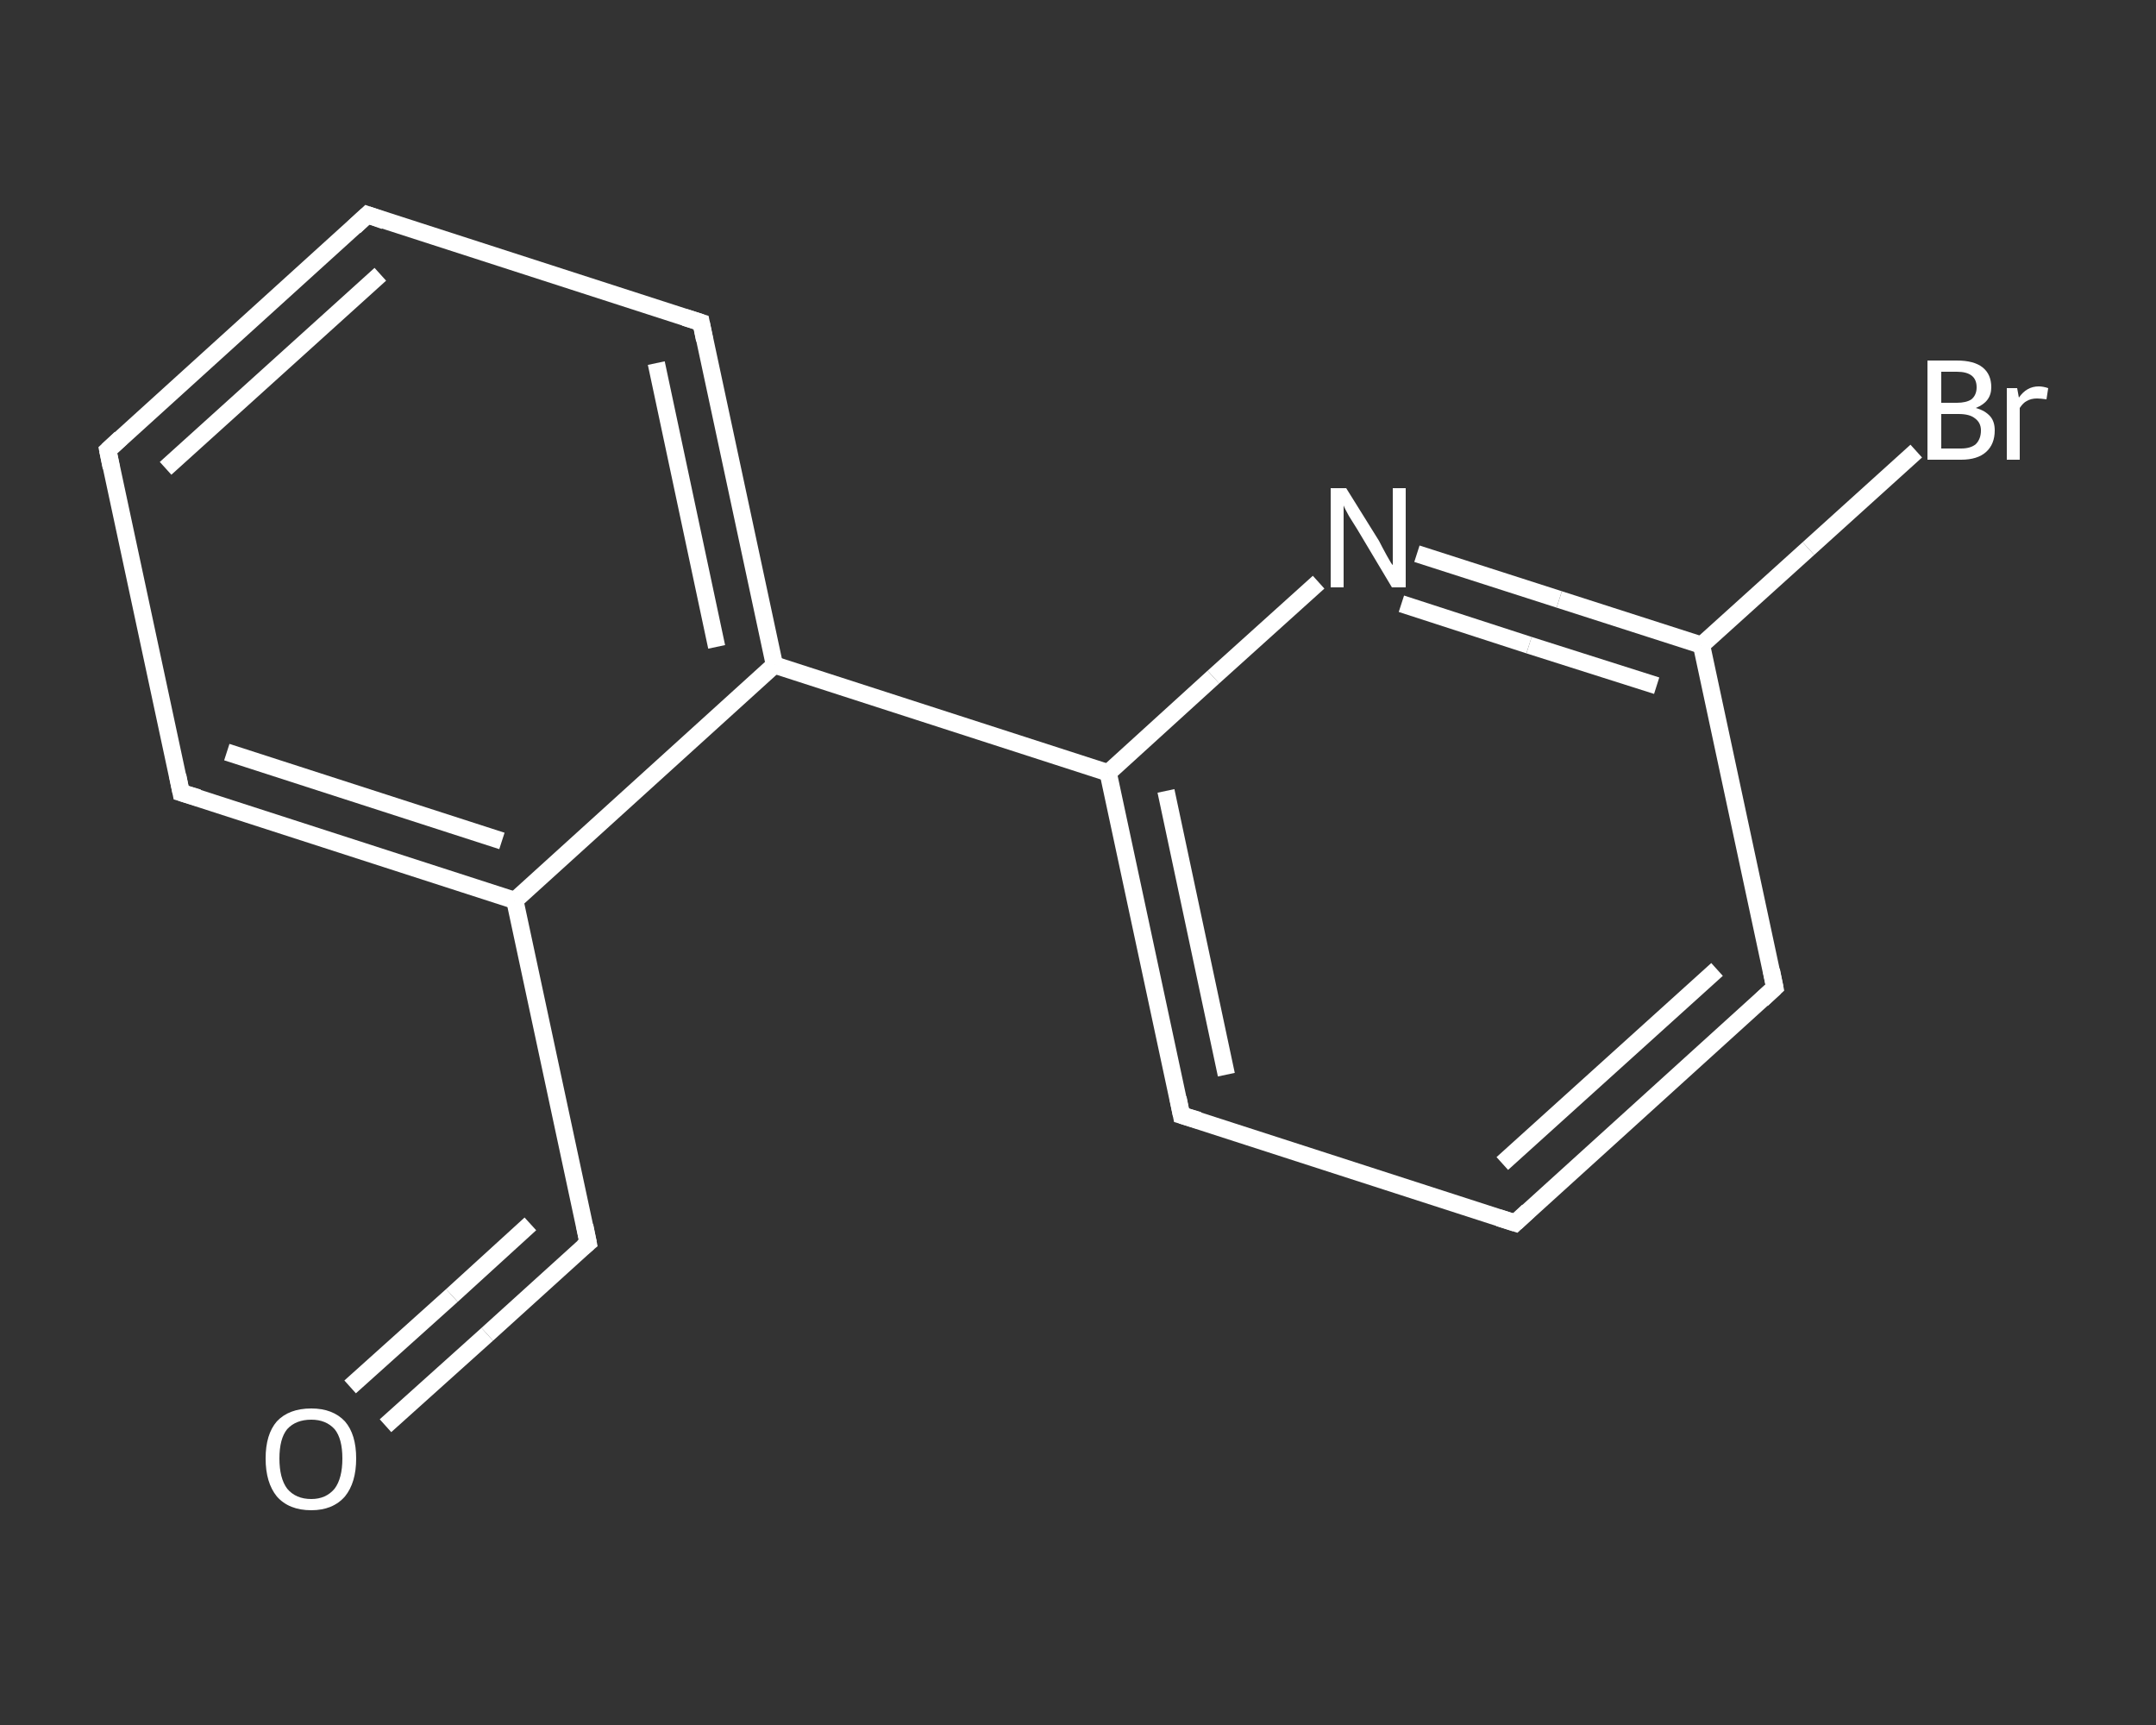 <?xml version='1.0' encoding='iso-8859-1'?>
<svg version='1.1' baseProfile='full'
              xmlns='http://www.w3.org/2000/svg'
                      xmlns:rdkit='http://www.rdkit.org/xml'
                      xmlns:xlink='http://www.w3.org/1999/xlink'
                  xml:space='preserve'
width='250px' height='200px' viewBox='0 0 250 200'>
<rect x="0" y="0" width="250" height="200" fill="#333333" stroke="none"/>
<!-- END OF HEADER -->
<rect style='opacity:1.0;fill:transparent;stroke:none' width='250.0' height='200.0' x='0.0' y='0.0'> </rect>
<path class='bond-0 atom-0 atom-1' d='M 44.7,165.3 L 56.5,154.7' style='fill:none;fill-rule:evenodd;stroke:#FFFFFF;stroke-width:2.0px;stroke-linecap:butt;stroke-linejoin:miter;stroke-opacity:1' />
<path class='bond-0 atom-0 atom-1' d='M 56.5,154.7 L 68.2,144.1' style='fill:none;fill-rule:evenodd;stroke:#FFFFFF;stroke-width:2.0px;stroke-linecap:butt;stroke-linejoin:miter;stroke-opacity:1' />
<path class='bond-0 atom-0 atom-1' d='M 40.6,160.8 L 52.4,150.2' style='fill:none;fill-rule:evenodd;stroke:#FFFFFF;stroke-width:2.0px;stroke-linecap:butt;stroke-linejoin:miter;stroke-opacity:1' />
<path class='bond-0 atom-0 atom-1' d='M 52.4,150.2 L 61.5,141.9' style='fill:none;fill-rule:evenodd;stroke:#FFFFFF;stroke-width:2.0px;stroke-linecap:butt;stroke-linejoin:miter;stroke-opacity:1' />
<path class='bond-1 atom-1 atom-2' d='M 68.2,144.1 L 59.7,104.4' style='fill:none;fill-rule:evenodd;stroke:#FFFFFF;stroke-width:2.0px;stroke-linecap:butt;stroke-linejoin:miter;stroke-opacity:1' />
<path class='bond-2 atom-2 atom-3' d='M 59.7,104.4 L 21.0,91.9' style='fill:none;fill-rule:evenodd;stroke:#FFFFFF;stroke-width:2.0px;stroke-linecap:butt;stroke-linejoin:miter;stroke-opacity:1' />
<path class='bond-2 atom-2 atom-3' d='M 58.2,97.5 L 26.3,87.2' style='fill:none;fill-rule:evenodd;stroke:#FFFFFF;stroke-width:2.0px;stroke-linecap:butt;stroke-linejoin:miter;stroke-opacity:1' />
<path class='bond-3 atom-3 atom-4' d='M 21.0,91.9 L 12.5,52.2' style='fill:none;fill-rule:evenodd;stroke:#FFFFFF;stroke-width:2.0px;stroke-linecap:butt;stroke-linejoin:miter;stroke-opacity:1' />
<path class='bond-4 atom-4 atom-5' d='M 12.5,52.2 L 42.6,24.9' style='fill:none;fill-rule:evenodd;stroke:#FFFFFF;stroke-width:2.0px;stroke-linecap:butt;stroke-linejoin:miter;stroke-opacity:1' />
<path class='bond-4 atom-4 atom-5' d='M 19.2,54.3 L 44.1,31.8' style='fill:none;fill-rule:evenodd;stroke:#FFFFFF;stroke-width:2.0px;stroke-linecap:butt;stroke-linejoin:miter;stroke-opacity:1' />
<path class='bond-5 atom-5 atom-6' d='M 42.6,24.9 L 81.3,37.4' style='fill:none;fill-rule:evenodd;stroke:#FFFFFF;stroke-width:2.0px;stroke-linecap:butt;stroke-linejoin:miter;stroke-opacity:1' />
<path class='bond-6 atom-6 atom-7' d='M 81.3,37.4 L 89.8,77.1' style='fill:none;fill-rule:evenodd;stroke:#FFFFFF;stroke-width:2.0px;stroke-linecap:butt;stroke-linejoin:miter;stroke-opacity:1' />
<path class='bond-6 atom-6 atom-7' d='M 76.1,42.1 L 83.1,75.0' style='fill:none;fill-rule:evenodd;stroke:#FFFFFF;stroke-width:2.0px;stroke-linecap:butt;stroke-linejoin:miter;stroke-opacity:1' />
<path class='bond-7 atom-7 atom-8' d='M 89.8,77.1 L 128.5,89.6' style='fill:none;fill-rule:evenodd;stroke:#FFFFFF;stroke-width:2.0px;stroke-linecap:butt;stroke-linejoin:miter;stroke-opacity:1' />
<path class='bond-8 atom-8 atom-9' d='M 128.5,89.6 L 137.0,129.3' style='fill:none;fill-rule:evenodd;stroke:#FFFFFF;stroke-width:2.0px;stroke-linecap:butt;stroke-linejoin:miter;stroke-opacity:1' />
<path class='bond-8 atom-8 atom-9' d='M 135.2,91.7 L 142.2,124.6' style='fill:none;fill-rule:evenodd;stroke:#FFFFFF;stroke-width:2.0px;stroke-linecap:butt;stroke-linejoin:miter;stroke-opacity:1' />
<path class='bond-9 atom-9 atom-10' d='M 137.0,129.3 L 175.7,141.8' style='fill:none;fill-rule:evenodd;stroke:#FFFFFF;stroke-width:2.0px;stroke-linecap:butt;stroke-linejoin:miter;stroke-opacity:1' />
<path class='bond-10 atom-10 atom-11' d='M 175.7,141.8 L 205.8,114.5' style='fill:none;fill-rule:evenodd;stroke:#FFFFFF;stroke-width:2.0px;stroke-linecap:butt;stroke-linejoin:miter;stroke-opacity:1' />
<path class='bond-10 atom-10 atom-11' d='M 174.2,134.9 L 199.1,112.4' style='fill:none;fill-rule:evenodd;stroke:#FFFFFF;stroke-width:2.0px;stroke-linecap:butt;stroke-linejoin:miter;stroke-opacity:1' />
<path class='bond-11 atom-11 atom-12' d='M 205.8,114.5 L 197.3,74.8' style='fill:none;fill-rule:evenodd;stroke:#FFFFFF;stroke-width:2.0px;stroke-linecap:butt;stroke-linejoin:miter;stroke-opacity:1' />
<path class='bond-12 atom-12 atom-13' d='M 197.3,74.8 L 209.7,63.6' style='fill:none;fill-rule:evenodd;stroke:#FFFFFF;stroke-width:2.0px;stroke-linecap:butt;stroke-linejoin:miter;stroke-opacity:1' />
<path class='bond-12 atom-12 atom-13' d='M 209.7,63.6 L 222.2,52.3' style='fill:none;fill-rule:evenodd;stroke:#FFFFFF;stroke-width:2.0px;stroke-linecap:butt;stroke-linejoin:miter;stroke-opacity:1' />
<path class='bond-13 atom-12 atom-14' d='M 197.3,74.8 L 180.8,69.5' style='fill:none;fill-rule:evenodd;stroke:#FFFFFF;stroke-width:2.0px;stroke-linecap:butt;stroke-linejoin:miter;stroke-opacity:1' />
<path class='bond-13 atom-12 atom-14' d='M 180.8,69.5 L 164.3,64.2' style='fill:none;fill-rule:evenodd;stroke:#FFFFFF;stroke-width:2.0px;stroke-linecap:butt;stroke-linejoin:miter;stroke-opacity:1' />
<path class='bond-13 atom-12 atom-14' d='M 192.1,79.5 L 177.3,74.8' style='fill:none;fill-rule:evenodd;stroke:#FFFFFF;stroke-width:2.0px;stroke-linecap:butt;stroke-linejoin:miter;stroke-opacity:1' />
<path class='bond-13 atom-12 atom-14' d='M 177.3,74.8 L 162.5,70.0' style='fill:none;fill-rule:evenodd;stroke:#FFFFFF;stroke-width:2.0px;stroke-linecap:butt;stroke-linejoin:miter;stroke-opacity:1' />
<path class='bond-14 atom-7 atom-2' d='M 89.8,77.1 L 59.7,104.4' style='fill:none;fill-rule:evenodd;stroke:#FFFFFF;stroke-width:2.0px;stroke-linecap:butt;stroke-linejoin:miter;stroke-opacity:1' />
<path class='bond-15 atom-14 atom-8' d='M 152.9,67.5 L 140.7,78.5' style='fill:none;fill-rule:evenodd;stroke:#FFFFFF;stroke-width:2.0px;stroke-linecap:butt;stroke-linejoin:miter;stroke-opacity:1' />
<path class='bond-15 atom-14 atom-8' d='M 140.7,78.5 L 128.5,89.6' style='fill:none;fill-rule:evenodd;stroke:#FFFFFF;stroke-width:2.0px;stroke-linecap:butt;stroke-linejoin:miter;stroke-opacity:1' />
<path d='M 67.6,144.6 L 68.2,144.1 L 67.8,142.1' style='fill:none;stroke:#FFFFFF;stroke-width:2.0px;stroke-linecap:butt;stroke-linejoin:miter;stroke-opacity:1;' />
<path d='M 23.0,92.5 L 21.0,91.9 L 20.6,89.9' style='fill:none;stroke:#FFFFFF;stroke-width:2.0px;stroke-linecap:butt;stroke-linejoin:miter;stroke-opacity:1;' />
<path d='M 12.9,54.2 L 12.5,52.2 L 14.0,50.8' style='fill:none;stroke:#FFFFFF;stroke-width:2.0px;stroke-linecap:butt;stroke-linejoin:miter;stroke-opacity:1;' />
<path d='M 41.1,26.3 L 42.6,24.9 L 44.6,25.6' style='fill:none;stroke:#FFFFFF;stroke-width:2.0px;stroke-linecap:butt;stroke-linejoin:miter;stroke-opacity:1;' />
<path d='M 79.4,36.8 L 81.3,37.4 L 81.7,39.4' style='fill:none;stroke:#FFFFFF;stroke-width:2.0px;stroke-linecap:butt;stroke-linejoin:miter;stroke-opacity:1;' />
<path d='M 136.6,127.3 L 137.0,129.3 L 139.0,129.9' style='fill:none;stroke:#FFFFFF;stroke-width:2.0px;stroke-linecap:butt;stroke-linejoin:miter;stroke-opacity:1;' />
<path d='M 173.8,141.2 L 175.7,141.8 L 177.2,140.4' style='fill:none;stroke:#FFFFFF;stroke-width:2.0px;stroke-linecap:butt;stroke-linejoin:miter;stroke-opacity:1;' />
<path d='M 204.3,115.9 L 205.8,114.5 L 205.4,112.5' style='fill:none;stroke:#FFFFFF;stroke-width:2.0px;stroke-linecap:butt;stroke-linejoin:miter;stroke-opacity:1;' />
<path class='atom-0' d='M 30.8 169.1
Q 30.8 166.3, 32.1 164.8
Q 33.5 163.3, 36.1 163.3
Q 38.6 163.3, 40.0 164.8
Q 41.3 166.3, 41.3 169.1
Q 41.3 171.9, 40.0 173.5
Q 38.6 175.1, 36.1 175.1
Q 33.5 175.1, 32.1 173.5
Q 30.8 171.9, 30.8 169.1
M 36.1 173.8
Q 37.8 173.8, 38.8 172.6
Q 39.7 171.4, 39.7 169.1
Q 39.7 166.8, 38.8 165.7
Q 37.8 164.6, 36.1 164.6
Q 34.3 164.6, 33.3 165.7
Q 32.4 166.8, 32.4 169.1
Q 32.4 171.4, 33.3 172.6
Q 34.3 173.8, 36.1 173.8
' fill='#FFFFFF'/>
<path class='atom-13' d='M 229.1 47.3
Q 230.2 47.6, 230.8 48.3
Q 231.3 48.9, 231.3 49.9
Q 231.3 51.5, 230.3 52.4
Q 229.3 53.3, 227.4 53.3
L 223.5 53.3
L 223.5 41.8
L 226.9 41.8
Q 228.9 41.8, 229.9 42.6
Q 230.9 43.4, 230.9 44.9
Q 230.9 46.6, 229.1 47.3
M 225.1 43.1
L 225.1 46.7
L 226.9 46.7
Q 228.0 46.7, 228.6 46.3
Q 229.2 45.8, 229.2 44.9
Q 229.2 43.1, 226.9 43.1
L 225.1 43.1
M 227.4 52.0
Q 228.5 52.0, 229.1 51.5
Q 229.7 50.9, 229.7 49.9
Q 229.7 49.0, 229.0 48.5
Q 228.4 48.0, 227.1 48.0
L 225.1 48.0
L 225.1 52.0
L 227.4 52.0
' fill='#FFFFFF'/>
<path class='atom-13' d='M 233.9 45.0
L 234.1 46.1
Q 235.0 44.8, 236.4 44.8
Q 236.9 44.8, 237.5 45.0
L 237.3 46.3
Q 236.6 46.2, 236.2 46.2
Q 235.5 46.2, 235.0 46.5
Q 234.6 46.7, 234.2 47.3
L 234.2 53.3
L 232.7 53.3
L 232.7 45.0
L 233.9 45.0
' fill='#FFFFFF'/>
<path class='atom-14' d='M 156.1 56.6
L 159.9 62.7
Q 160.2 63.3, 160.8 64.4
Q 161.4 65.5, 161.5 65.5
L 161.5 56.6
L 163.0 56.6
L 163.0 68.1
L 161.4 68.1
L 157.4 61.4
Q 156.9 60.6, 156.4 59.8
Q 155.9 58.9, 155.8 58.6
L 155.8 68.1
L 154.3 68.1
L 154.3 56.6
L 156.1 56.6
' fill='#FFFFFF'/>
</svg>
